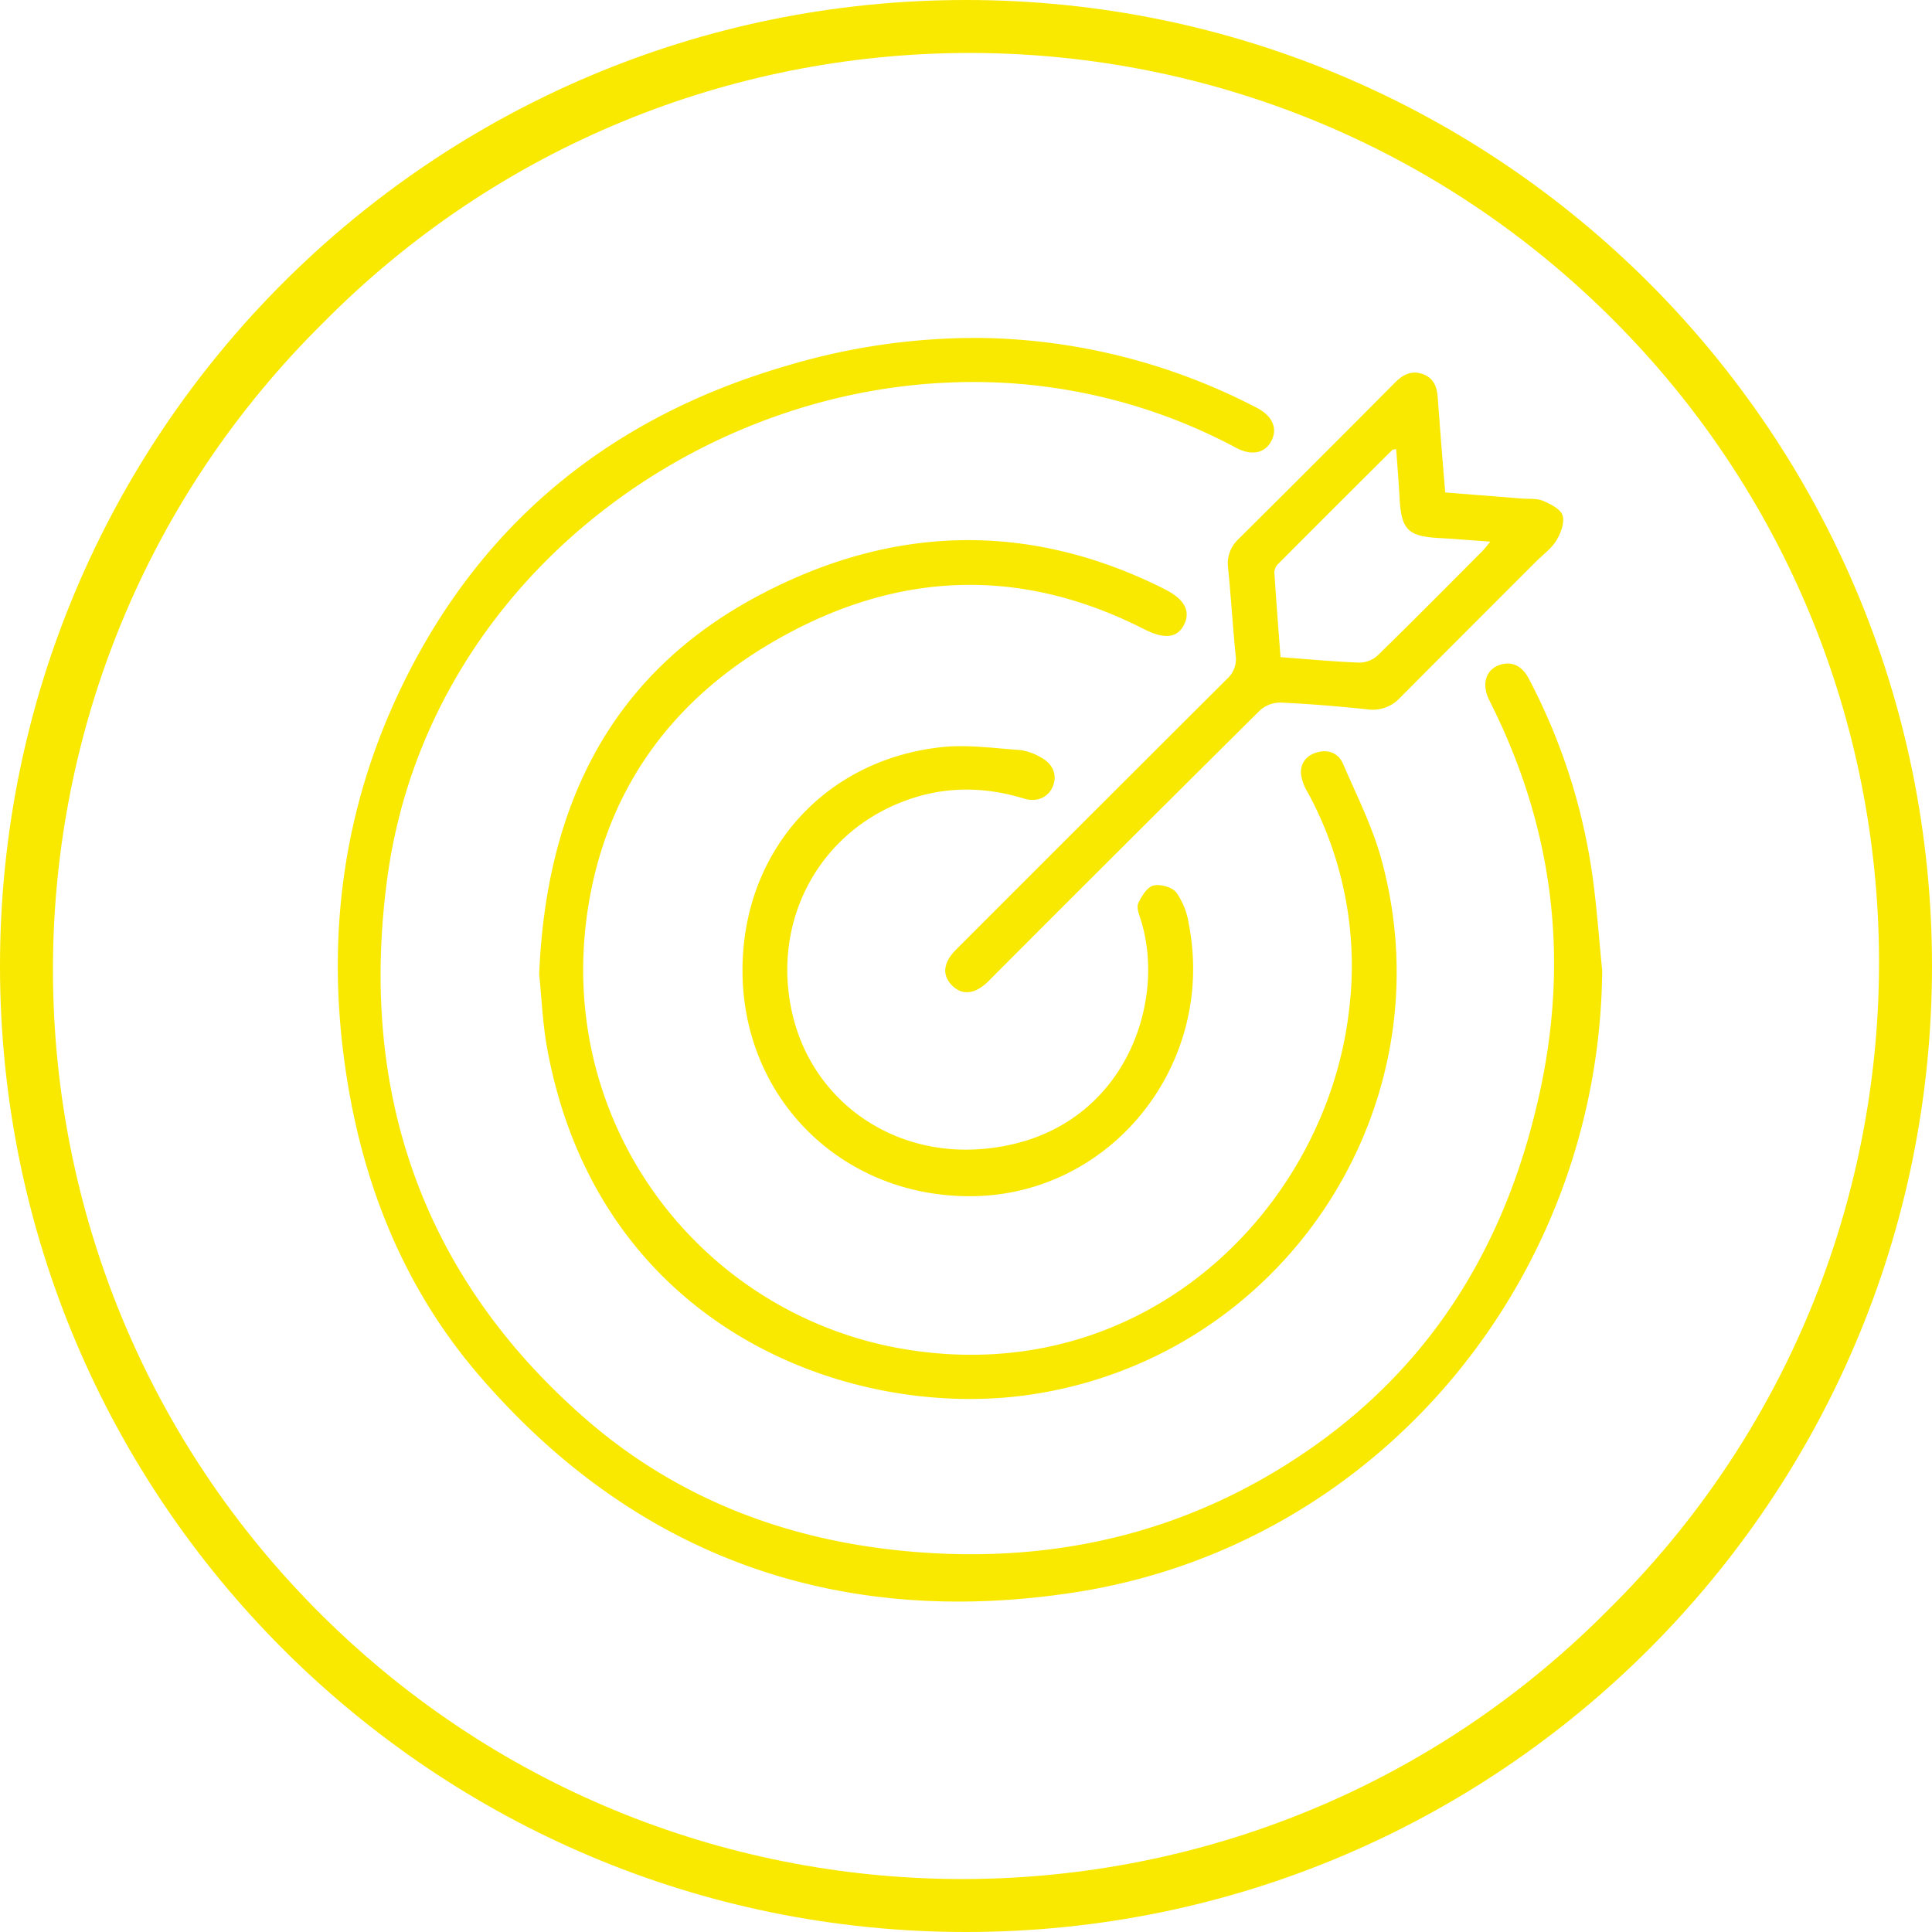 <svg xmlns="http://www.w3.org/2000/svg" id="Layer_1" data-name="Layer 1" viewBox="0 0 512 512"><defs><style>.cls-1{fill:#f9e900;}</style></defs><path class="cls-1" d="M256,0C114.62,0,0,114.62,0,256S114.62,512,256,512,512,397.38,512,256,397.38,0,256,0ZM426.41,426.41c-93.58,94.65-246.17,95.51-340.82,1.93S-9.92,182.17,83.66,87.52c.64-.65,1.28-1.29,1.93-1.93C179.17-9.06,331.76-9.92,426.41,83.66s95.51,246.17,1.93,340.82Z"></path><path class="cls-1" d="M424.6,257.18c-.71,81.74-59.23,152.5-140,164.85-62.15,9.51-116-9.1-157.64-57.54-20-23.23-31-50.91-35.4-81.18-5.34-36.45-.29-71.39,16.35-104.3,21.27-42.06,55.33-68.85,100.32-82a174.87,174.87,0,0,1,52-7.45,163.18,163.18,0,0,1,72.88,18.54c4.14,2.14,5.54,5.48,3.81,8.76s-5.23,4-9.38,1.79a147.54,147.54,0,0,0-77.13-17.22c-69.56,3.29-137.47,55.21-147.76,131.2-7.58,55.95,8.8,105.05,52.09,143,25.47,22.35,56,33.43,89.72,35.8,37.06,2.61,71.34-5.87,102.07-27,33.9-23.3,53.27-56.13,61.74-95.93,7.63-35.89,3-70.1-13.53-102.79-2.24-4.42-1-8.28,2.77-9.53,3.1-1,5.85.22,7.64,3.68a159.65,159.65,0,0,1,16.56,50.16C423.09,239.05,423.68,248.14,424.6,257.18Z"></path><path class="cls-1" d="M142.89,258.17c1.83-44.29,18.66-79.18,57.68-100.08,35.17-18.85,71.63-20.27,108-2,5.38,2.71,7,5.85,5.22,9.45s-5.27,3.91-10.65,1.17c-33.74-17.17-67-15.11-99.1,3.87-25.22,14.91-41.83,36.92-47.49,65.94-11.54,59.23,28.23,111.79,83,121,64.39,10.8,112.18-38.05,118-90.11a96,96,0,0,0-11-57.44,12.51,12.51,0,0,1-1.78-4.82c-.19-2.92,1.44-5,4.31-5.78,3.09-.86,5.66.3,6.86,3.09,3.58,8.33,7.75,16.54,10.13,25.22C384,293,340.64,359.36,273.5,369.53,226,376.72,159,352.65,145.09,278.31,143.79,271.36,143.52,264.21,142.89,258.17Z"></path><path class="cls-1" d="M383,130.51l20.36,1.61c1.86.15,3.9-.09,5.54.6,2,.85,4.69,2.19,5.2,3.88.58,1.92-.48,4.74-1.66,6.65-1.33,2.17-3.58,3.78-5.44,5.63-12,12-24,24-35.94,36a9.82,9.82,0,0,1-8.7,3.1c-7.69-.8-15.4-1.45-23.12-1.79a8.09,8.09,0,0,0-5.42,2.14q-35.2,34.92-70.19,70c-.62.62-1.23,1.25-1.85,1.86-3.45,3.33-6.81,3.66-9.5.94s-2.33-6.06,1.09-9.48q35.83-35.86,71.74-71.67a7,7,0,0,0,2.36-6.22c-.78-7.69-1.22-15.41-2-23.1a8.84,8.84,0,0,1,2.69-7.75q20.85-20.7,41.55-41.54c2.12-2.13,4.4-3.29,7.36-2.22s3.73,3.42,3.95,6.21C381.62,113.63,382.27,121.83,383,130.51ZM370,119c-.61.14-.91.12-1.05.26q-15.1,15-30.17,30.13a3.42,3.42,0,0,0-1.06,2.23c.47,7.43,1.06,14.85,1.63,22.53,7.2.54,14,1.18,20.84,1.45a7.24,7.24,0,0,0,4.81-1.81c9.37-9.14,18.58-18.45,27.82-27.72.65-.65,1.19-1.41,2.13-2.53-4.89-.35-9.2-.7-13.51-.95-8.36-.46-10.08-2.2-10.54-10.66C370.67,127.69,370.32,123.47,370,119Z"></path><path class="cls-1" d="M196.77,257c.07-31.27,21.63-55.64,52.78-59,6.83-.73,13.87.29,20.79.77a14.85,14.85,0,0,1,5.59,2c3.15,1.68,4.25,4.62,3.12,7.52s-4.09,4.44-7.67,3.34c-11.13-3.4-22.09-3.27-32.93,1.13-22.3,9-34.06,32.33-28.4,56.19,5.36,22.55,25.88,37.27,49.57,35.59,37.24-2.64,50-37.8,42.68-60.84-.44-1.4-1.16-3.2-.65-4.32.85-1.86,2.35-4.27,4-4.69,1.83-.47,5,.41,6.1,1.84a19.37,19.37,0,0,1,3.26,8.16c7.36,37.35-20.59,72.22-57.87,72.32C223,317.09,196.69,291,196.77,257Z"></path></svg>